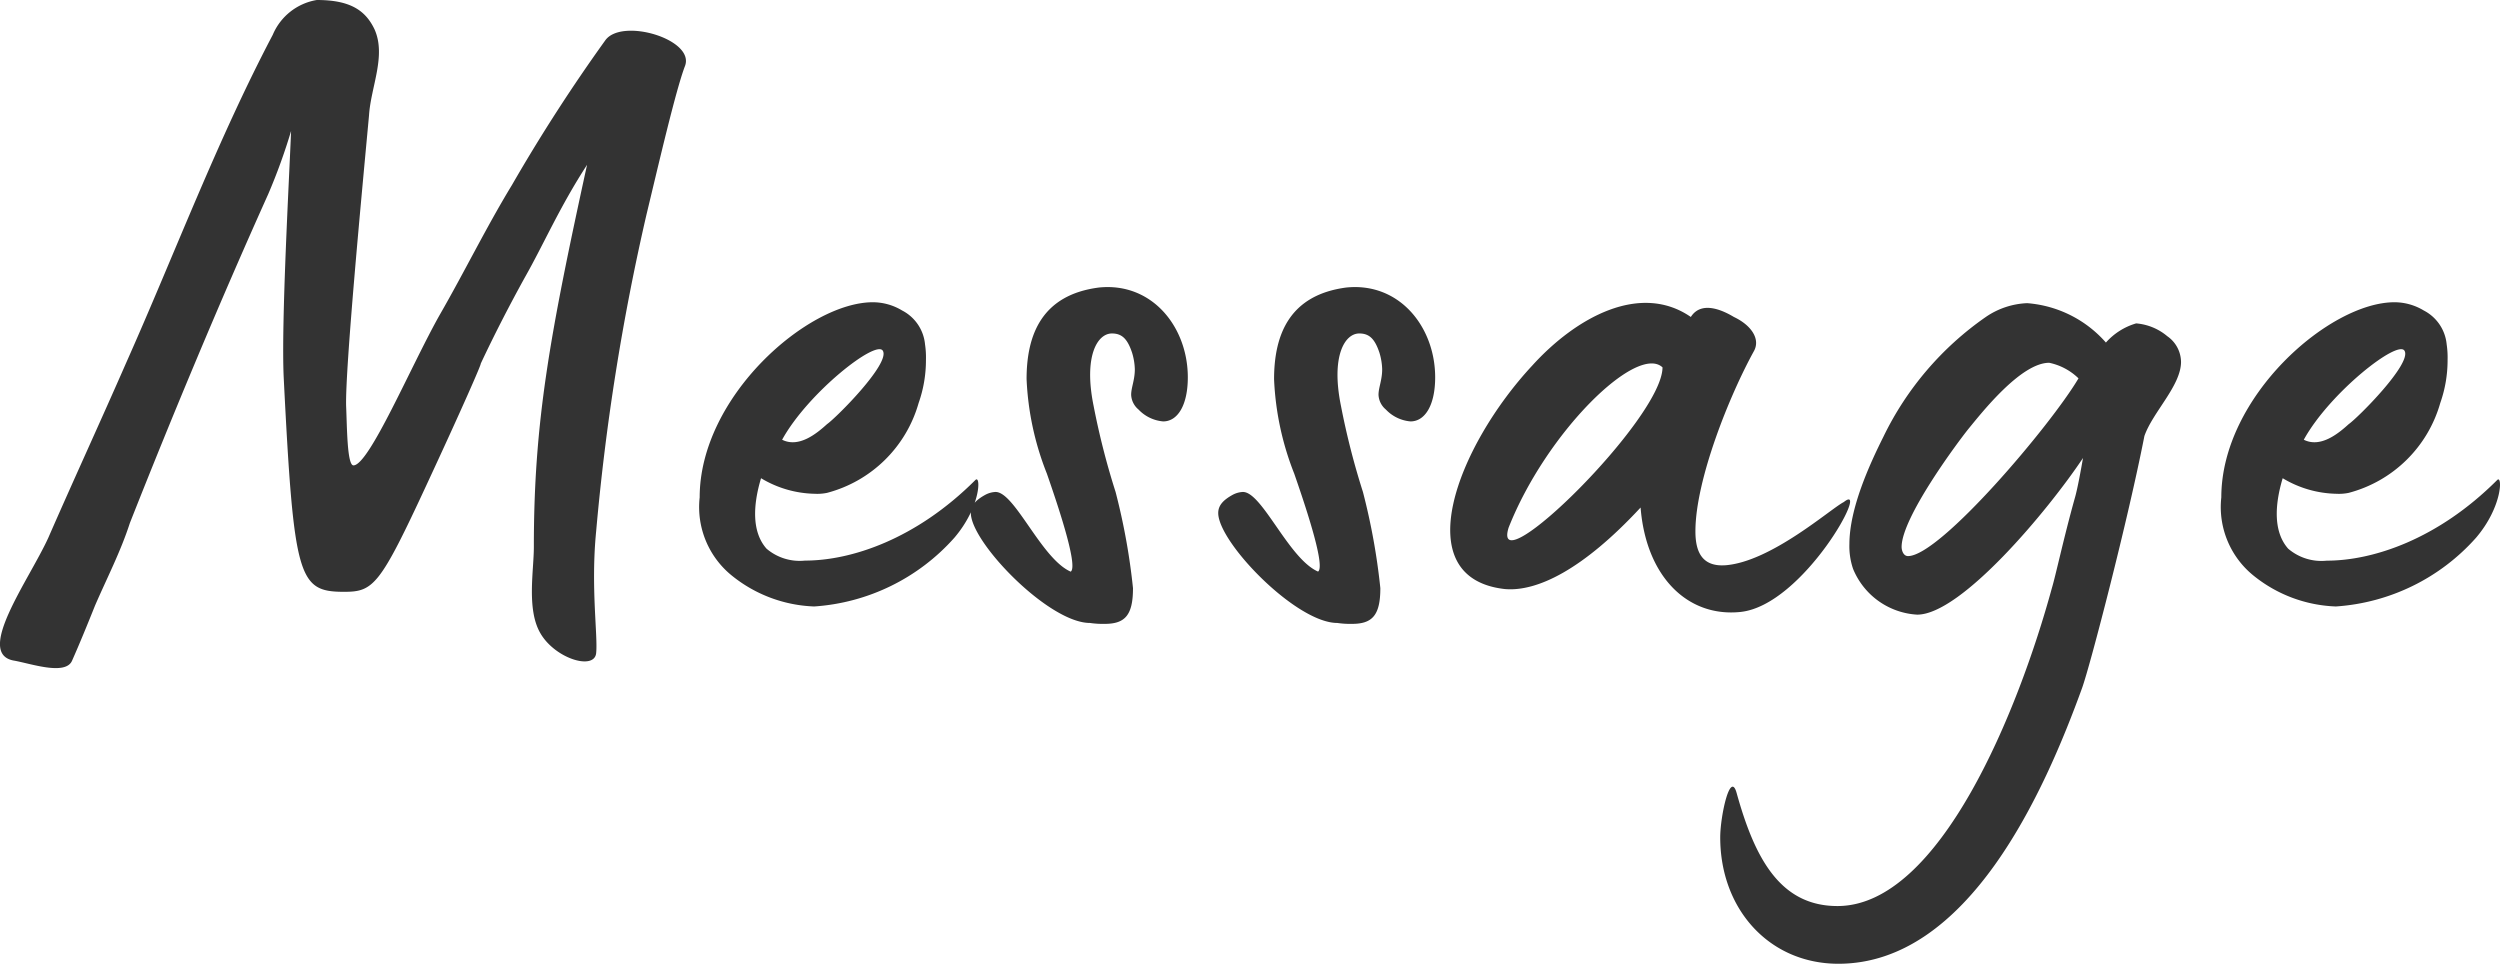 <svg xmlns="http://www.w3.org/2000/svg" width="141.903" height="54.704" viewBox="0 0 141.903 54.704">
  <path id="パス_2" data-name="パス 2" d="M-71.214,3.848c.936.156,2.964.884,3.328,0,.416-.936.884-2.08,1.3-3.12.676-1.56,1.456-3.068,1.976-4.68,2.34-5.928,5.044-12.428,7.852-18.668a33.13,33.13,0,0,0,1.3-3.588c-.1,2.6-.572,10.972-.416,14.04C-55.3-.78-55.042-.052-52.442-.052c1.664,0,2.028-.364,4.68-6.084C-45.734-10.5-44.642-13-44.694-13c.78-1.664,1.612-3.276,2.5-4.888,1.092-1.924,1.976-4,3.536-6.4C-40.794-14.508-41.678-9.672-41.678-2.6c0,1.352-.416,3.536.364,4.888.832,1.456,3.068,2.132,3.172,1.144s-.312-3.744,0-6.916a130.88,130.88,0,0,1,2.86-17.992c.676-2.808,1.664-7.072,2.184-8.424.572-1.508-3.588-2.756-4.524-1.456a97.361,97.361,0,0,0-5.3,8.216c-1.456,2.392-2.7,4.94-4.108,7.384-1.612,2.86-4,8.528-4.888,8.528-.364,0-.364-2.236-.416-3.38-.052-2.132.884-12.012,1.3-16.484.1-1.612.988-3.38.312-4.888-.52-1.092-1.4-1.664-3.276-1.664a3.3,3.3,0,0,0-2.5,1.976c-3.172,6.032-5.564,12.428-8.32,18.616-1.456,3.328-2.964,6.6-4.42,9.932C-70.33-.728-73.4,3.432-71.214,3.848ZM-25.766.78a11.689,11.689,0,0,0,7.956-3.9C-16.3-4.888-16.3-6.708-16.614-6.4c-3.38,3.38-7.072,4.576-9.672,4.576A2.9,2.9,0,0,1-28.47-2.5c-.832-.936-.78-2.444-.312-4a6.126,6.126,0,0,0,3.068.884,2.747,2.747,0,0,0,.676-.052,7.349,7.349,0,0,0,5.2-5.1,7.305,7.305,0,0,0,.416-2.444,5.045,5.045,0,0,0-.052-.884,2.415,2.415,0,0,0-1.3-1.924,3.226,3.226,0,0,0-1.664-.468c-3.692,0-9.828,5.356-9.828,11.076A5,5,0,0,0-30.394-.936,7.867,7.867,0,0,0-25.766.78Zm-1.82-9.464c1.456-2.652,5.356-5.72,5.72-5.044.416.728-2.652,3.8-3.172,4.16C-25.662-9-26.65-8.216-27.586-8.684Zm18.3,10.452C-8.138,1.768-7.67,1.3-7.67-.26a36.775,36.775,0,0,0-.988-5.46,42.85,42.85,0,0,1-1.248-4.888c-.572-2.808.208-4.108,1.04-4.108.572,0,.884.312,1.144,1.092a3.5,3.5,0,0,1,.156.936c0,.624-.208,1.04-.208,1.456a1.152,1.152,0,0,0,.416.832,2.179,2.179,0,0,0,1.4.676c.832,0,1.4-.936,1.4-2.5,0-2.86-2.028-5.408-5.044-5.1-3.224.416-4.108,2.652-4.108,5.2A16.4,16.4,0,0,0-12.558-6.76c.468,1.352,1.82,5.252,1.352,5.564C-12.87-1.924-14.378-5.72-15.47-5.72a1.356,1.356,0,0,0-.572.156c-.572.312-.832.624-.832,1.04,0,1.664,4.42,6.24,6.76,6.24A5.062,5.062,0,0,0-9.282,1.768Zm14.04,0C5.9,1.768,6.37,1.3,6.37-.26a36.775,36.775,0,0,0-.988-5.46,42.85,42.85,0,0,1-1.248-4.888c-.572-2.808.208-4.108,1.04-4.108.572,0,.884.312,1.144,1.092a3.5,3.5,0,0,1,.156.936c0,.624-.208,1.04-.208,1.456a1.152,1.152,0,0,0,.416.832,2.179,2.179,0,0,0,1.4.676c.832,0,1.4-.936,1.4-2.5,0-2.86-2.028-5.408-5.044-5.1C1.222-16.9.338-14.664.338-12.116A16.4,16.4,0,0,0,1.482-6.76C1.95-5.408,3.3-1.508,2.834-1.2,1.17-1.924-.338-5.72-1.43-5.72A1.356,1.356,0,0,0-2-5.564c-.572.312-.832.624-.832,1.04,0,1.664,4.42,6.24,6.76,6.24A5.062,5.062,0,0,0,4.758,1.768Zm22.048-.676c3.588-.364,7.436-7.488,5.876-6.24-.728.364-4.108,3.38-6.708,3.588-1.352.1-1.716-.78-1.716-1.924,0-2.912,1.924-7.7,3.328-10.244.364-.676-.156-1.456-1.144-1.924-.52-.312-1.82-.988-2.444,0-2.86-1.976-6.5,0-9,2.756C10.738-8.32,7.826-.832,13.442-.208c1.82.156,4.42-1.092,7.7-4.628C21.45-.936,23.79,1.4,26.806,1.092ZM13.65-3.692c2.132-5.408,7.28-10.452,8.736-9.1C22.386-9.88,12.61-.312,13.65-3.692ZM32.37,21.06c7.384,0,11.7-9.776,13.832-15.652.468-1.3,2.6-9.516,3.536-14.3.468-1.352,2.08-2.86,2.08-4.212a1.8,1.8,0,0,0-.78-1.456,3.139,3.139,0,0,0-1.768-.728A3.674,3.674,0,0,0,47.554-14.2a6.619,6.619,0,0,0-4.472-2.236,4.464,4.464,0,0,0-2.34.78A17.615,17.615,0,0,0,34.918-8.84c-.78,1.56-1.924,4.056-1.924,6.084a3.985,3.985,0,0,0,.208,1.4,4.192,4.192,0,0,0,3.64,2.6c2.5,0,7.436-5.928,9.412-8.892-.1.572-.312,1.768-.468,2.288-.624,2.236-1.092,4.42-1.3,5.1C42.614,6.6,38.142,17.784,32.318,17.784c-3.224,0-4.68-2.652-5.72-6.4-.364-1.352-.936,1.3-.936,2.5C25.662,17.992,28.47,21.06,32.37,21.06ZM36.322-2.08c-.26,0-.364-.312-.364-.52,0-1.664,3.172-5.928,3.8-6.708.728-.884,2.964-3.744,4.576-3.744a3.361,3.361,0,0,1,1.664.884C44.434-9.516,38.142-2.08,36.322-2.08ZM60.606.78a11.689,11.689,0,0,0,7.956-3.9c1.508-1.768,1.508-3.588,1.2-3.276-3.38,3.38-7.072,4.576-9.672,4.576A2.9,2.9,0,0,1,57.9-2.5c-.832-.936-.78-2.444-.312-4a6.126,6.126,0,0,0,3.068.884,2.747,2.747,0,0,0,.676-.052,7.349,7.349,0,0,0,5.2-5.1,7.305,7.305,0,0,0,.416-2.444,5.045,5.045,0,0,0-.052-.884,2.415,2.415,0,0,0-1.3-1.924,3.226,3.226,0,0,0-1.664-.468c-3.692,0-9.828,5.356-9.828,11.076A5,5,0,0,0,55.978-.936,7.867,7.867,0,0,0,60.606.78Zm-1.82-9.464c1.456-2.652,5.356-5.72,5.72-5.044.416.728-2.652,3.8-3.172,4.16C60.71-9,59.722-8.216,58.786-8.684Z" transform="translate(71.98 33.644)" fill="#333"/>
</svg>
